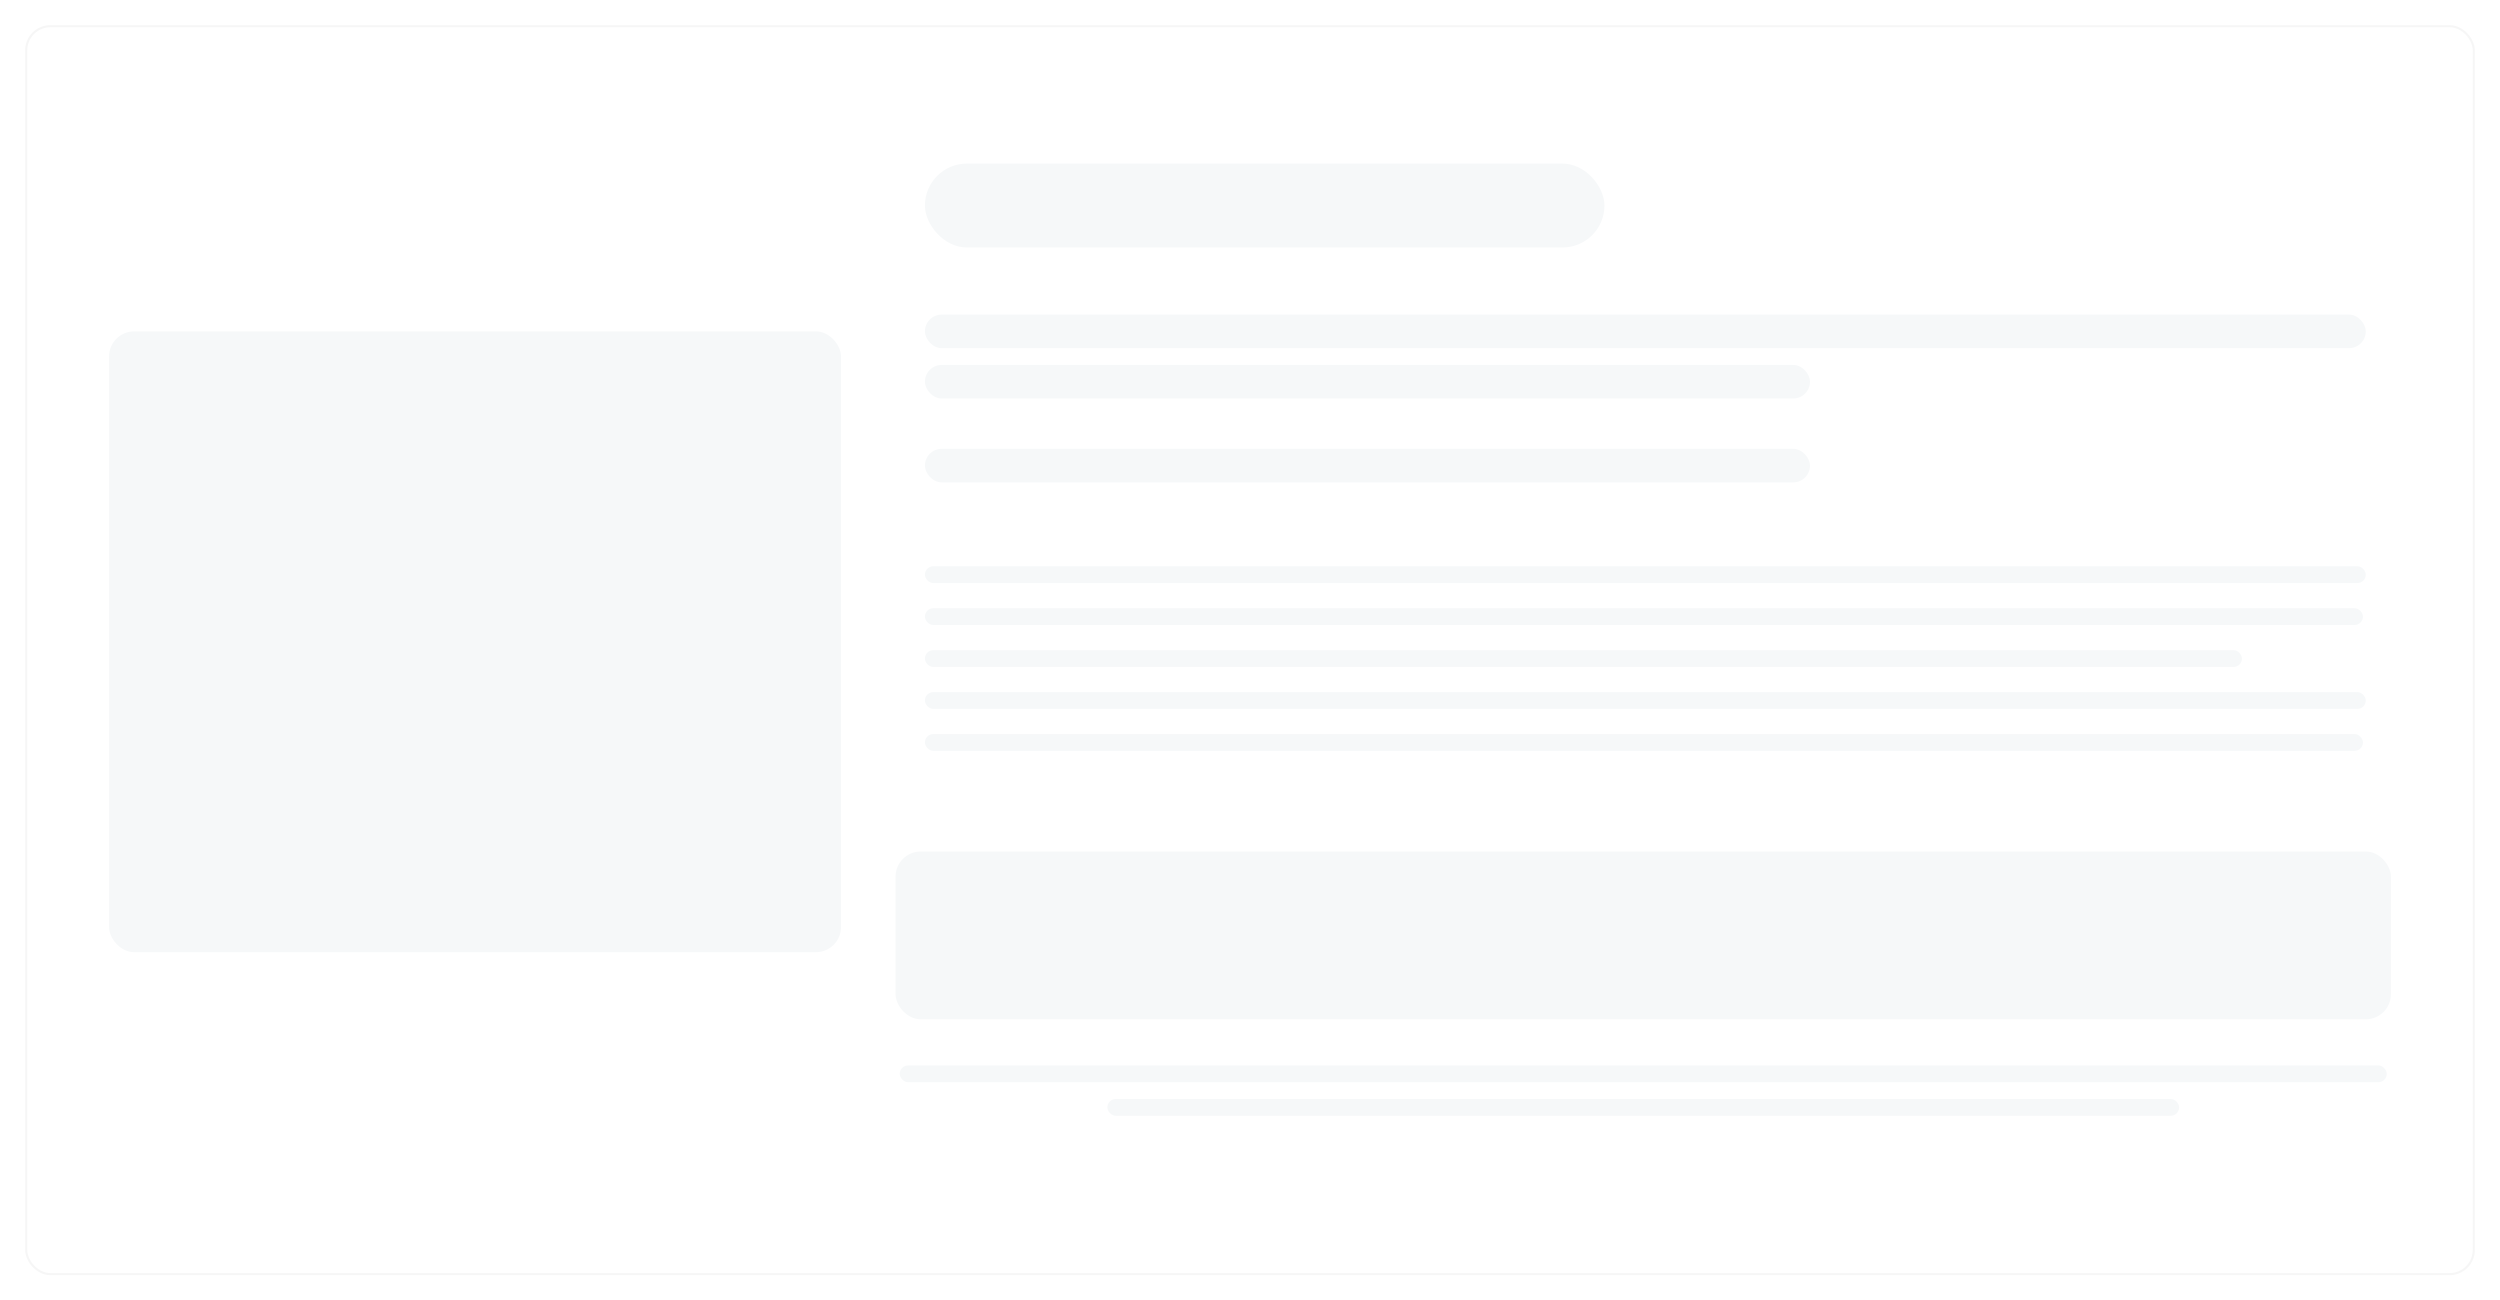 <svg width="1192" height="620" viewBox="0 0 1192 620" fill="none" xmlns="http://www.w3.org/2000/svg">
<g filter="url(#filter0_d_249_132)">
<rect x="12" y="8" width="1168" height="596" rx="12" fill="white"/>
<rect x="12.5" y="8.5" width="1167" height="595" rx="11.5" stroke="#F6F6F6"/>
</g>
<rect x="427" y="406" width="713" height="80" rx="12" fill="#F6F8F9"/>
<rect x="429" y="508" width="709" height="8" rx="4" fill="#F6F8F9"/>
<rect x="528" y="524" width="511" height="8" rx="4" fill="#F6F8F9"/>
<rect x="441" y="270" width="687" height="8" rx="4" fill="#F6F8F9"/>
<rect x="441" y="290" width="685.658" height="8" rx="4" fill="#F6F8F9"/>
<rect x="441" y="310" width="627.961" height="8" rx="4" fill="#F6F8F9"/>
<rect x="441" y="330" width="687" height="8" rx="4" fill="#F6F8F9"/>
<rect x="441" y="350" width="685.658" height="8" rx="4" fill="#F6F8F9"/>
<rect x="441" y="150" width="687" height="16" rx="8" fill="#F6F8F9"/>
<rect x="441" y="78" width="324" height="40" rx="20" fill="#F6F8F9"/>
<rect x="52" y="158" width="349" height="296" rx="12" fill="#F6F8F9"/>
<rect x="441" y="174" width="422" height="16" rx="8" fill="#F6F8F9"/>
<rect x="441" y="214" width="422" height="16" rx="8" fill="#F6F8F9"/>
<defs>
<filter id="filter0_d_249_132" x="0" y="0" width="1192" height="620" filterUnits="userSpaceOnUse" color-interpolation-filters="sRGB">
<feFlood flood-opacity="0" result="BackgroundImageFix"/>
<feColorMatrix in="SourceAlpha" type="matrix" values="0 0 0 0 0 0 0 0 0 0 0 0 0 0 0 0 0 0 127 0" result="hardAlpha"/>
<feOffset dy="4"/>
<feGaussianBlur stdDeviation="6"/>
<feComposite in2="hardAlpha" operator="out"/>
<feColorMatrix type="matrix" values="0 0 0 0 0 0 0 0 0 0 0 0 0 0 0 0 0 0 0.04 0"/>
<feBlend mode="normal" in2="BackgroundImageFix" result="effect1_dropShadow_249_132"/>
<feBlend mode="normal" in="SourceGraphic" in2="effect1_dropShadow_249_132" result="shape"/>
</filter>
</defs>
</svg>
